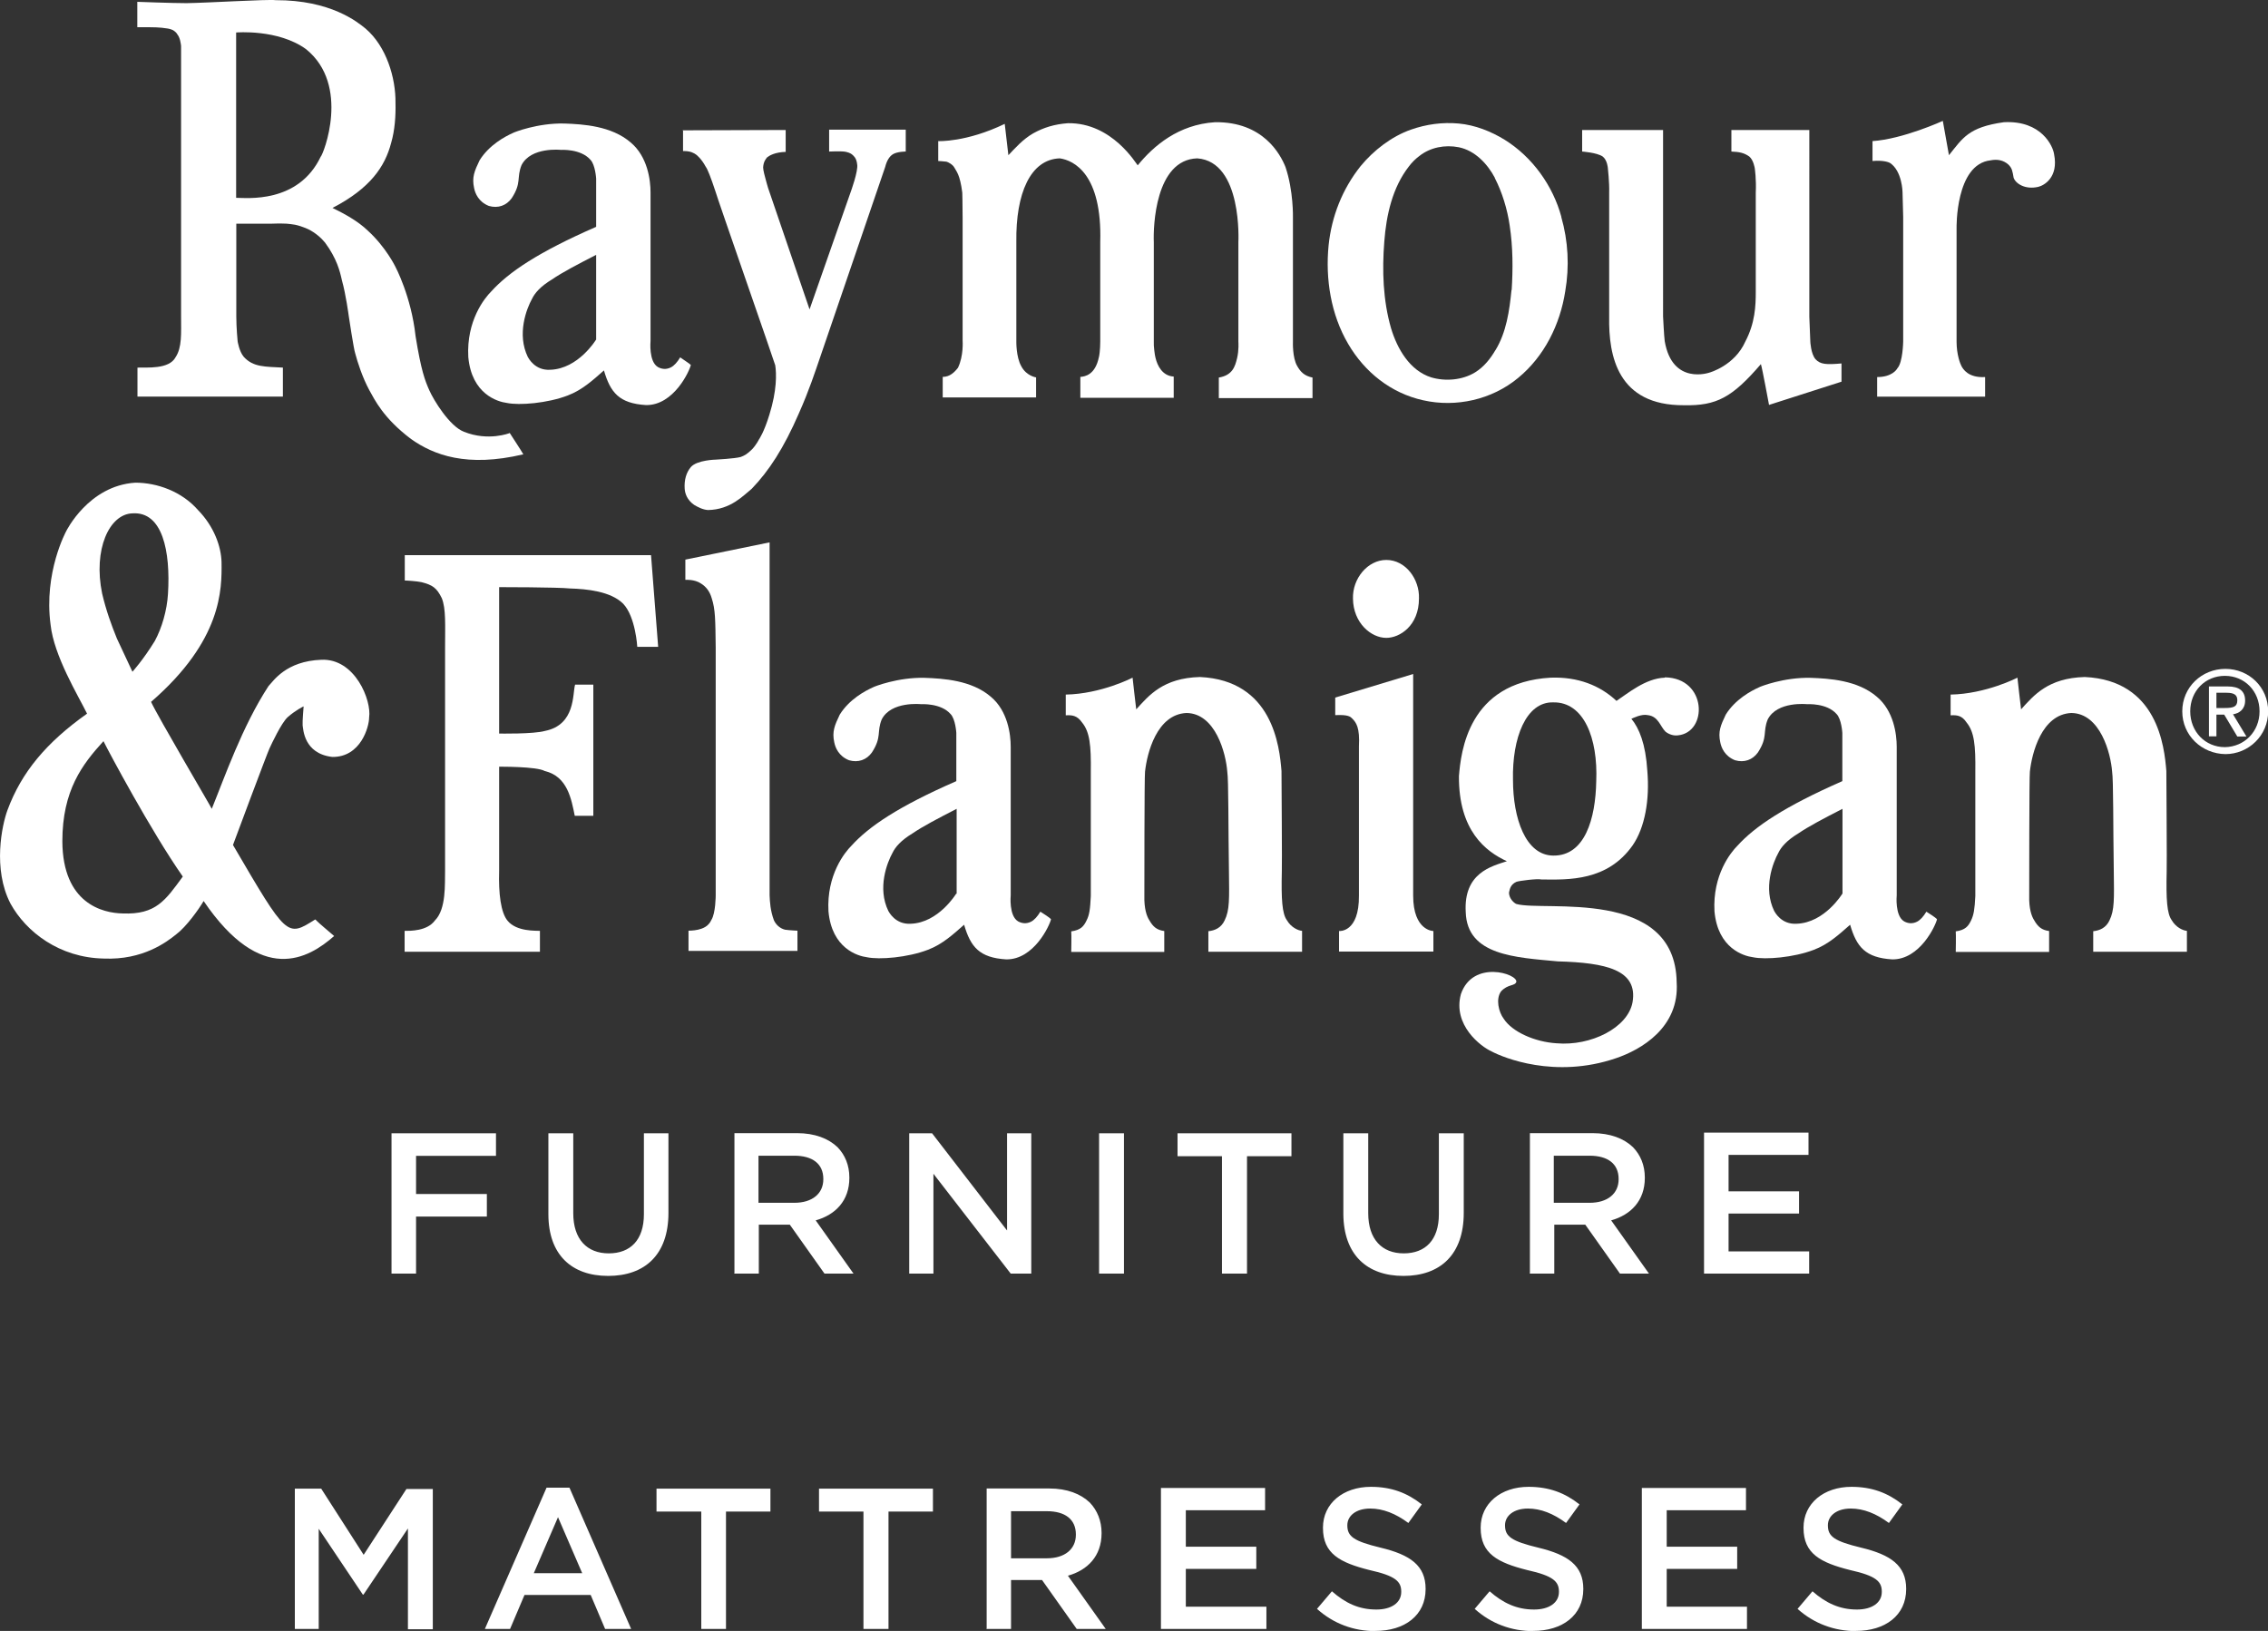 <?xml version="1.0" encoding="UTF-8"?>
<svg xmlns="http://www.w3.org/2000/svg" id="Layer_2" data-name="Layer 2" viewBox="0 0 136.77 98.36">
  <rect x="0" y="0" width="136.77" height="98.36" fill="#333333" stroke="none"/>
  <defs>
    <style>
      .cls-1 {
        fill: #fff;
      }
    </style>
  </defs>
  <g id="Layer_1-2" data-name="Layer 1">
    <g>
      <path class="cls-1" d="M91.15,17.48c-.12,1.24-.31,2.58-.98,3.66,0-.02.02-.02.02-.04-.31.53-.69,1.02-1.24,1.36-.77.47-1.79.55-2.64.3-1.3-.41-2.05-1.73-2.42-2.95-.49-1.69-.55-3.5-.41-5.25.12-1.59.49-3.25,1.48-4.52t0,0c.18-.24.39-.45.63-.63-.02.02.04-.02,0,0,.67-.53,1.55-.69,2.38-.53.98.2,1.73,1,2.18,1.85-.02-.02,0,.02,0,.02.43.83.75,1.87.89,2.85.2,1.32.2,2.62.12,3.9M94.16,13.09c-.51-1.89-1.75-3.62-3.42-4.66-.83-.51-1.79-.89-2.77-.98s-1.95.04-2.89.37c-1.16.41-2.24,1.24-3.03,2.2-1.1,1.38-1.75,3.03-1.93,4.78-.2,2.03.14,4.17,1.18,5.94,1,1.71,2.58,2.97,4.52,3.4,1.99.45,4.15-.04,5.72-1.34,1.59-1.3,2.54-3.23,2.85-5.23.26-1.5.18-3.03-.24-4.49"></path>
      <path class="cls-1" d="M41.16,7.86l6.22-.02v1.32c-.65.02-.98.22-1.12.33-.06.08-.22.24-.24.61,0,.18.12.59.14.67.02.1.16.57.16.57l2.5,7.32,2.48-7.08s.47-1.28.39-1.67c-.04-.39-.22-.51-.28-.57-.16-.14-.33-.16-.39-.18-.24-.06-1.02-.02-1.02-.02v-1.32h4.62v1.32s-.51,0-.77.16c-.2.12-.37.37-.47.77-.06.16-3.8,11.14-3.9,11.41-.33.96-.69,2.07-1.3,3.44-.92,2.12-1.81,3.48-2.85,4.56-.49.39-1.26,1.26-2.64,1.28-.31-.02-.61-.18-.83-.31-.43-.3-.55-.69-.57-.96-.04-.55.1-1,.37-1.32.37-.43,1.51-.45,1.51-.45,0,0,1.14-.06,1.5-.16.26-.1.39-.18.69-.47.26-.28.41-.59.41-.59,0,0,.3-.41.63-1.5.45-1.44.43-2.46.35-2.97,0-.06-3.56-10.27-3.6-10.47-.28-.85-.49-1.38-.59-1.5-.26-.49-.55-.71-.55-.71,0,0-.2-.18-.51-.22-.08-.02-.31-.02-.31-.02v-1.26h-.04Z"></path>
      <path class="cls-1" d="M35.94,20.49s-1.06,1.75-2.75,1.81c-.94.06-1.32-.71-1.36-.77-.67-1.38-.08-2.91.26-3.52.16-.33.49-.73,1.2-1.16.63-.43,1.53-.9,2.66-1.48v5.12h0ZM41.02,21.55c-.18.3-.37.51-.57.61-.28.14-.55.1-.77-.02-.57-.33-.45-1.57-.45-1.57v-8.97c0-.75-.18-2.16-1.2-3.01-1.16-1-2.87-1.1-3.99-1.14-1.61-.04-3.05.53-3.11.57-.49.22-1.44.73-2.01,1.65-.31.65-.47,1.02-.33,1.67.06.31.26.83.89,1.08.55.16,1.06-.02,1.38-.47.61-.94.28-1.22.59-1.99.57-1.12,2.38-.92,2.38-.92,0,0,1.18-.08,1.77.59.3.3.35,1.14.35,1.14v2.91c-3.5,1.53-5.27,2.73-6.33,3.9-.39.39-1.5,1.75-1.38,3.95.2,2.24,1.77,2.7,2.32,2.77.75.16,2.46.02,3.68-.45.87-.33,1.51-.92,2.18-1.51.39,1.34.92,1.99,2.54,2.09,1.67.02,2.62-2.05,2.7-2.42-.1-.1-.47-.33-.63-.45"></path>
      <path class="cls-1" d="M19.34,9.45c-1.36,2.85-4.49,2.48-5.1,2.48V1.96s2.52-.22,4.21,1c2.71,2.18,1.04,6.37.89,6.49M30.73,26.12s-1.28.51-2.75-.08c-.87-.33-1.83-1.91-2.09-2.5-.26-.59-.49-1.16-.83-3.27-.26-2.4-1.22-4.19-1.22-4.19,0,0-.57-1.18-1.67-2.18-.59-.57-1.42-1.02-2.12-1.36,2.28-1.18,3.17-2.5,3.54-3.93.22-.75.28-1.63.26-2.4.02-1.51-.55-3.42-1.81-4.49C21.56,1.33,19.95,0,16.62.01c-.47-.06-4.05.16-5.37.18-.85,0-2.97-.08-2.97-.08v1.53c1.12,0,1.3,0,1.83.08.14.02.28.08.28.08,0,0,.2.08.31.28.16.2.2.53.22.69v16.31c0,1.04.06,1.87-.33,2.46-.39.75-1.75.61-2.3.63v1.75h8.77v-1.75c-1.08-.06-1.79-.02-2.36-.65-.28-.33-.37-.94-.37-.94,0,0-.08-.81-.08-1.5v-5.59h2.14s.49-.02.89,0c.33.04.59.02,1.3.33.45.22.81.55,1.02.81.71.96.9,1.73,1.02,2.28.24.85.41,2.14.41,2.14,0,0,.3,2.01.39,2.26.14.53.43,1.44.85,2.22.33.59.85,1.69,2.52,2.95,1.36.96,3.36,1.73,6.77.92-.1-.18-.83-1.3-.83-1.3"></path>
      <path class="cls-1" d="M62.48,22.73v1.24h-5.63v-1.24c.43,0,.71-.28.92-.55.35-.73.28-1.63.28-1.63v-7.42c0-.85-.02-1.46-.02-1.51-.14-1.12-.37-1.3-.47-1.5-.1-.2-.39-.35-.49-.37-.12-.02-.49-.04-.49-.04v-1.2s1.69.08,4.01-1.04c.02.22.2,1.73.22,1.89.39-.41.87-.96,1.5-1.32.63-.35,1.28-.55,2.09-.61,2.68-.04,4.13,2.48,4.21,2.54.96-1.18,2.46-2.46,4.66-2.6,2.91-.04,3.95,1.95,4.25,2.7.49,1.44.45,3.05.45,3.05v7.48s-.04.98.26,1.48c.2.35.43.59.92.69v1.24h-5.67.02v-1.24c.83-.14.98-.67,1.1-1.16s.08-1,.08-1v-6s.26-4.86-2.48-5.06c-2.54.08-2.66,4.13-2.62,5.06v6c-.02.22.06.83.1.96.12.51.43,1.1,1.1,1.14v1.28h-5.63v-1.26c.28-.02.9-.12,1.12-1.2.02-.04.08-.45.08-.94v-5.98c.12-4.11-1.59-4.94-2.44-5.06-1.77.06-2.66,2.11-2.62,5.04v6s-.02.94.3,1.5c.31.59.89.67.89.67"></path>
      <path class="cls-1" d="M100.31,7.84h-4.9v1.3s.89.06,1.24.3c.28.22.31.69.31.69,0,0,.1.9.08,1.48v7.5c-.04,2.36.51,5.35,4.51,5.33,1.97.04,2.91-.47,4.64-2.48.08.24.49,2.46.49,2.46l4.37-1.4v-1.1c-.92.08-1.28.06-1.57-.26-.28-.33-.31-1.06-.31-1.06l-.06-1.5V7.84h-4.7v1.3c.49.02.77.08,1.08.3.26.22.33.71.33.71,0,0,.1.65.06,1.48v5.98c0,.83-.04,1.87-.63,2.99-.65,1.46-2.16,1.87-2.16,1.87,0,0-2.24.79-2.7-1.89-.04-.26-.1-1.5-.1-1.5V7.84h.02Z"></path>
      <path class="cls-1" d="M112.92,8.51v1.2c.65-.06,1,.08,1.06.12.73.49.75,1.75.75,1.75,0,0,.04,1.32.04,1.5v7.52s-.02,1.26-.35,1.61c-.04.08-.33.53-1.22.53v1.18h6.51v-1.18c-1.04.06-1.34-.51-1.42-.65s-.3-.71-.3-1.48v-6.85s-.08-3.86,2.05-4.09c.39-.08.77-.02,1.08.26.22.22.24.39.31.79.12.35.69.73,1.48.55.35-.08,1.24-.57.96-1.97-.06-.47-.75-2.05-3.03-1.93-2.14.3-2.48.96-3.31,1.99-.02-.1-.37-2.07-.37-2.07,0,0-2.4,1.1-4.25,1.22"></path>
      <path class="cls-1" d="M133.66,42.7h.49c.55,0,.77-.08.77-.47,0-.31-.18-.45-.65-.45h-.61v.92ZM133.66,44.41h-.45v-3.01h1.14c.69,0,1.04.28,1.04.85,0,.53-.35.77-.73.83l.81,1.34h-.55l-.79-1.32h-.47v1.32ZM136.26,42.9c0-1.22-.9-2.14-2.09-2.14s-2.09.92-2.09,2.14.9,2.16,2.09,2.16c1.18-.02,2.09-.94,2.09-2.16M131.6,42.9c0-1.46,1.18-2.56,2.6-2.56s2.58,1.1,2.58,2.56-1.18,2.58-2.58,2.58c-1.42-.02-2.6-1.12-2.6-2.58"></path>
      <path class="cls-1" d="M11.02,52.87c-1.04,1.42-1.61,2.3-3.62,2.22-1.2-.02-3.62-.59-3.64-4.35,0-3.07,1.2-4.64,2.48-6.04.3.61,2.87,5.43,4.78,8.16M7.99,40.52s-.41-.87-.94-2.01c-.33-.81-.65-1.69-.89-2.71-.55-2.66.43-4.8,1.83-4.84,1.81-.12,2.3,2.28,2.14,4.86-.06,1-.37,2.05-.79,2.83-.71,1.16-1.36,1.87-1.36,1.87M19.38,39.79c-2.14.08-2.89,1.28-3.19,1.59-1.59,2.44-2.64,5.49-3.42,7.4-.02-.08-3.27-5.59-3.66-6.45,4.29-3.72,4.27-6.79,4.25-8.42-.02-.94-.45-2.16-1.42-3.15-.98-1.12-2.46-1.65-3.78-1.65-2.83.18-4.17,2.93-4.17,2.93,0,0-1.36,2.48-.94,5.63.2,1.89,1.67,4.29,2.2,5.37-2.44,1.73-3.95,3.52-4.8,5.82-.33.9-.9,3.54.18,5.63.94,1.71,2.95,3.27,5.63,3.32,2.36.1,3.8-1,4.39-1.48.57-.43,1.32-1.46,1.63-1.99,3.48,5.12,6.32,3.48,7.87,2.11-.35-.31-.83-.69-1.14-1-1.71,1.08-1.69,1.1-4.96-4.49.04-.12,2.07-5.55,2.2-5.82.14-.3.71-1.53,1.1-1.89.49-.43.96-.65.96-.65,0,0-.08.94-.06,1.14.04.22.06,1.71,1.79,1.91,1.71.02,2.22-1.81,2.22-2.38.16-1.02-.85-3.58-2.89-3.48"></path>
      <path class="cls-1" d="M111.1,53.9s-1.06,1.75-2.75,1.81c-.94.06-1.32-.71-1.36-.77-.67-1.38-.08-2.91.26-3.52.16-.33.49-.73,1.2-1.16.63-.43,1.53-.9,2.66-1.48v5.12h0ZM116.17,54.98c-.18.3-.37.51-.57.61-.28.14-.55.1-.77-.02-.57-.33-.45-1.57-.45-1.57v-8.97c0-.75-.18-2.16-1.2-3.01-1.16-1-2.87-1.1-3.99-1.14-1.61-.04-3.05.53-3.11.57-.49.22-1.44.73-2.01,1.65-.31.65-.47,1.02-.33,1.67.06.31.26.83.89,1.08.55.16,1.06-.02,1.38-.47.61-.94.28-1.22.59-1.99.57-1.12,2.38-.92,2.38-.92,0,0,1.18-.08,1.77.59.3.3.35,1.14.35,1.14v2.91c-3.48,1.53-5.27,2.73-6.33,3.9-.39.39-1.5,1.75-1.38,3.95.2,2.24,1.77,2.7,2.32,2.77.75.16,2.46.02,3.68-.45.87-.33,1.51-.92,2.18-1.51.39,1.34.92,1.99,2.54,2.09,1.67.02,2.62-2.05,2.7-2.42-.1-.12-.45-.33-.63-.45"></path>
      <path class="cls-1" d="M57.66,53.9s-1.06,1.75-2.73,1.81c-.94.06-1.32-.71-1.36-.77-.67-1.38-.08-2.91.26-3.52.16-.33.49-.73,1.2-1.16.63-.43,1.53-.9,2.66-1.48v5.12h-.02ZM62.74,54.98c-.18.3-.37.51-.57.61-.28.14-.55.1-.77-.02-.57-.33-.45-1.57-.45-1.57v-8.97c0-.75-.18-2.16-1.2-3.01-1.16-1-2.87-1.1-3.99-1.14-1.61-.04-3.05.53-3.11.57-.49.22-1.44.73-2.01,1.65-.31.65-.47,1.02-.33,1.67.06.31.26.83.89,1.08.55.16,1.06-.02,1.38-.47.61-.94.28-1.22.59-1.99.57-1.12,2.38-.92,2.38-.92,0,0,1.18-.08,1.77.59.3.3.35,1.14.35,1.14v2.91c-3.5,1.53-5.27,2.73-6.33,3.9-.39.39-1.5,1.75-1.38,3.95.2,2.24,1.77,2.7,2.32,2.77.75.16,2.46.02,3.68-.45.87-.33,1.51-.92,2.18-1.51.39,1.34.92,1.99,2.54,2.09,1.67.02,2.62-2.05,2.7-2.42-.1-.12-.45-.33-.63-.45"></path>
      <path class="cls-1" d="M24.41,35.01v-1.53h14.85l.43,5.53h-1.26s-.1-1.81-.85-2.6c-.75-.75-2.2-.89-3.21-.92-.75-.08-4.27-.08-4.27-.08v8.83s2.07.04,2.77-.16c1.85-.37,1.65-2.26,1.81-2.79h1.1v7.91h-1.12c-.2-.98-.43-2.38-1.81-2.7-.47-.28-2.75-.26-2.75-.26v6.28c-.04,1.38.1,2.52.51,3.01.55.67,1.73.59,1.95.61v1.26h-8.16v-1.26c.33,0,1.36.02,1.83-.63.69-.69.59-2.22.61-2.99v-13.46c0-1.36.06-2.36-.2-2.99-.3-.61-.55-.79-1.22-.96-.28-.06-.87-.1-1.02-.1"></path>
      <path class="cls-1" d="M41.33,34.97v-1.22l5.08-1.04v21.29c.02.41.04.9.26,1.5.12.26.35.49.67.57.28.04.75.06.75.06v1.22h-6.57v-1.22s.31,0,.57-.06c.26-.06.63-.18.81-.59.26-.41.26-1.48.26-1.48v-14.95c-.02-1.67-.02-2.3-.24-2.97-.12-.41-.33-.69-.65-.89-.39-.26-.92-.22-.92-.22"></path>
      <path class="cls-1" d="M64.27,43.13v-1.24c2.14-.04,4.03-1.02,4.03-1.02,0,0,.2,1.81.22,1.91.77-.85,1.63-1.89,3.84-1.95,4.39.2,4.8,4.19,4.92,5.67,0,.22.04,5.88.02,6.04-.04,1.71.02,2.56.3,2.95.26.45.69.63.92.65v1.26h-5.65v-1.24c.39-.04.77-.2.98-.65.31-.63.28-1.3.26-2.99-.04-2.58-.02-5.51-.1-5.98-.08-1.1-.71-3.52-2.46-3.54-1.79.08-2.38,2.42-2.5,3.54-.04.22-.04,7.14-.04,7.48-.02.77.14,1.24.3,1.48.22.39.45.59.9.65v1.26h-5.61s.02-1.04,0-1.24c.57-.08.75-.3.92-.65.18-.35.22-.69.26-1.48v-7.48c.02-1.61-.06-2.42-.53-2.99-.3-.43-.61-.45-.98-.43"></path>
      <path class="cls-1" d="M117.63,43.13v-1.24c2.14-.04,4.03-1.02,4.03-1.02,0,0,.2,1.81.22,1.91.77-.85,1.63-1.89,3.84-1.95,4.39.2,4.8,4.19,4.92,5.67,0,.22.04,5.88.02,6.04-.04,1.71.02,2.56.3,2.95.26.45.69.63.92.65v1.26h-5.65v-1.24c.39-.04.77-.2.98-.65.31-.63.28-1.3.26-2.99-.04-2.58-.02-5.51-.1-5.98-.08-1.1-.71-3.52-2.46-3.54-1.79.08-2.38,2.42-2.5,3.54-.04.22-.04,7.14-.04,7.48-.02.77.14,1.24.3,1.48.22.39.45.59.9.65v1.26h-5.63s.02-1.04,0-1.24c.57-.08.75-.3.92-.65s.22-.69.26-1.48v-7.48c.02-1.61-.06-2.42-.53-2.99-.28-.43-.59-.45-.96-.43"></path>
      <path class="cls-1" d="M81.59,36.11c-.04-1.22.89-2.34,2.01-2.34,1.18,0,2.01,1.18,1.97,2.32,0,1.65-1.16,2.38-1.97,2.38-.92,0-1.99-.9-2.01-2.36"></path>
      <path class="cls-1" d="M80.52,43.13v-1.06l4.7-1.42v13.36c0,2.14,1.22,2.14,1.22,2.14v1.24h-5.69v-1.24s1.22.12,1.2-2.14v-8.99c.06-1.14-.16-1.44-.41-1.69-.1-.1-.22-.24-1.02-.2"></path>
      <path class="cls-1" d="M96.26,47.11c-.04,2.28-.69,4.52-2.6,4.49-1.67-.02-2.42-2.26-2.42-4.56-.06-2.54.79-4.72,2.42-4.68,1.85-.04,2.71,2.16,2.6,4.76M100.39,40.87c-1.16.04-2.24.96-2.91,1.4-1-.94-2.34-1.46-3.97-1.4-4.98.28-5.41,4.49-5.53,5.94-.02,3.29,1.61,4.54,2.89,5.13-.9.3-2.62.69-2.48,3.07.08,2.62,3.01,2.73,5.55,2.97,2.91.08,4.84.51,4.51,2.46-.28,1.55-2.52,2.66-4.58,2.48-1.32-.08-2.68-.69-3.19-1.48-.31-.41-.49-1.2-.16-1.65.41-.45.83-.31.92-.57.1-.49-2.62-1.36-3.34.73-.51,1.87,1.2,3.17,1.85,3.46.69.37,3.82,1.67,7.5.41,1.51-.51,3.84-1.85,3.66-4.58-.08-5.74-7.99-4.25-9.66-4.72-.08-.02-.45-.28-.45-.69.04-.12.04-.47.45-.65.18-.06,1.24-.2,1.51-.14,1.65.02,3.97.1,5.49-2.05.75-1.08,1.04-2.77.89-4.51-.1-1.61-.49-2.56-.96-3.13.1-.04.61-.31,1-.22.63.08.73.67,1.06,1,.1.08.39.26.73.22,1.83-.16,1.79-3.46-.77-3.5"></path>
      <path class="cls-1" d="M111.92,98.36c1.77,0,3.03-.94,3.03-2.52v-.02c0-1.4-.92-2.05-2.71-2.48-1.61-.39-2.01-.67-2.01-1.34v-.02c0-.55.51-1,1.38-1,.77,0,1.53.3,2.3.87l.81-1.12c-.87-.69-1.83-1.06-3.07-1.06-1.67,0-2.89,1-2.89,2.46v.02c0,1.55,1.02,2.09,2.81,2.54,1.57.35,1.91.69,1.91,1.3v.02c0,.65-.59,1.06-1.5,1.06-1.04,0-1.87-.39-2.68-1.1l-.9,1.06c1,.9,2.24,1.34,3.52,1.34M99.02,98.24h6.33v-1.34h-4.84v-2.28h4.25v-1.34h-4.25v-2.2h4.78v-1.34h-6.28v8.5ZM92.45,98.36c1.77,0,3.03-.94,3.03-2.52v-.02c0-1.4-.92-2.05-2.71-2.48-1.61-.39-2.01-.67-2.01-1.34v-.02c0-.55.51-1,1.38-1,.77,0,1.53.3,2.3.87l.81-1.12c-.87-.69-1.83-1.06-3.07-1.06-1.67,0-2.89,1-2.89,2.46v.02c0,1.55,1.02,2.09,2.81,2.54,1.57.35,1.91.69,1.91,1.3v.02c0,.65-.59,1.06-1.5,1.06-1.04,0-1.87-.39-2.68-1.1l-.9,1.06c1,.9,2.22,1.34,3.52,1.34M82.94,98.36c1.77,0,3.03-.94,3.03-2.52v-.02c0-1.4-.92-2.05-2.71-2.48-1.61-.39-2.01-.67-2.01-1.34v-.02c0-.55.51-1,1.38-1,.77,0,1.53.3,2.3.87l.81-1.12c-.87-.69-1.83-1.06-3.07-1.06-1.67,0-2.89,1-2.89,2.46v.02c0,1.55,1.02,2.09,2.81,2.54,1.57.35,1.91.69,1.91,1.3v.02c0,.65-.59,1.06-1.5,1.06-1.06,0-1.87-.39-2.68-1.1l-.9,1.06c1,.9,2.22,1.34,3.52,1.34M70.04,98.24h6.33v-1.34h-4.86v-2.28h4.25v-1.34h-4.25v-2.2h4.78v-1.34h-6.28v8.5h.02ZM60.97,93.97v-2.83h2.16c1.1,0,1.75.49,1.75,1.4v.02c0,.87-.67,1.42-1.75,1.42h-2.16ZM59.47,98.24h1.5v-2.95h1.87l2.09,2.95h1.75l-2.28-3.21c1.18-.33,2.03-1.18,2.03-2.56v-.02c0-.73-.26-1.36-.71-1.83-.55-.53-1.38-.85-2.44-.85h-3.78v8.46h-.02ZM52.08,98.24h1.5v-7.08h2.68v-1.38h-6.87v1.38h2.68v7.08h.02ZM42.28,98.24h1.5v-7.08h2.68v-1.38h-6.87v1.38h2.7v7.08h0ZM32.19,94.88l1.46-3.38,1.46,3.38h-2.91ZM29.25,98.24h1.51l.87-2.05h3.99l.87,2.05h1.57l-3.72-8.52h-1.38l-3.72,8.52ZM17.76,98.24h1.46v-6.04l2.66,3.97h.04l2.68-3.99v6.08h1.5v-8.46h-1.59l-2.58,3.97-2.56-3.99h-1.59v8.46Z"></path>
      <path class="cls-1" d="M102.77,76.81h6.33v-1.34h-4.86v-2.28h4.25v-1.34h-4.25v-2.2h4.82v-1.34h-6.3v8.5ZM93.7,72.55v-2.85h2.16c1.1,0,1.75.49,1.75,1.4v.02c0,.87-.67,1.42-1.75,1.42h-2.16v.02ZM92.23,76.81h1.5v-2.95h1.87l2.09,2.95h1.75l-2.28-3.21c1.18-.33,2.03-1.18,2.03-2.56v-.02c0-.75-.26-1.36-.71-1.83-.55-.53-1.38-.85-2.44-.85h-3.78v8.46h-.02ZM84.63,76.95c2.22,0,3.64-1.28,3.64-3.8v-4.8h-1.5v4.88c0,1.55-.81,2.36-2.12,2.36s-2.14-.85-2.14-2.42v-4.82h-1.5v4.88c.02,2.44,1.42,3.72,3.62,3.72M73.7,76.81h1.5v-7.08h2.68v-1.38h-6.87v1.38h2.68v7.08h.02ZM66.28,76.81h1.5v-8.46h-1.5v8.46ZM54.83,76.81h1.46v-6.02l4.66,6.02h1.24v-8.46h-1.46v5.86l-4.52-5.86h-1.38v8.46ZM45.74,72.55v-2.85h2.16c1.1,0,1.75.49,1.75,1.4v.02c0,.87-.67,1.42-1.75,1.42h-2.16v.02ZM44.26,76.81h1.5v-2.95h1.87l2.09,2.95h1.75l-2.28-3.21c1.18-.33,2.03-1.18,2.03-2.56v-.02c0-.75-.26-1.36-.71-1.83-.55-.53-1.38-.85-2.44-.85h-3.78v8.46h-.02ZM36.67,76.95c2.22,0,3.64-1.28,3.64-3.8v-4.8h-1.48v4.88c0,1.55-.81,2.36-2.12,2.36s-2.14-.85-2.14-2.42v-4.82h-1.5v4.88c0,2.44,1.4,3.72,3.6,3.72M23.59,76.81h1.5v-3.44h4.27v-1.36h-4.27v-2.3h4.82v-1.36h-6.3v8.46h-.02Z"></path>
    </g>
  </g>
</svg>
